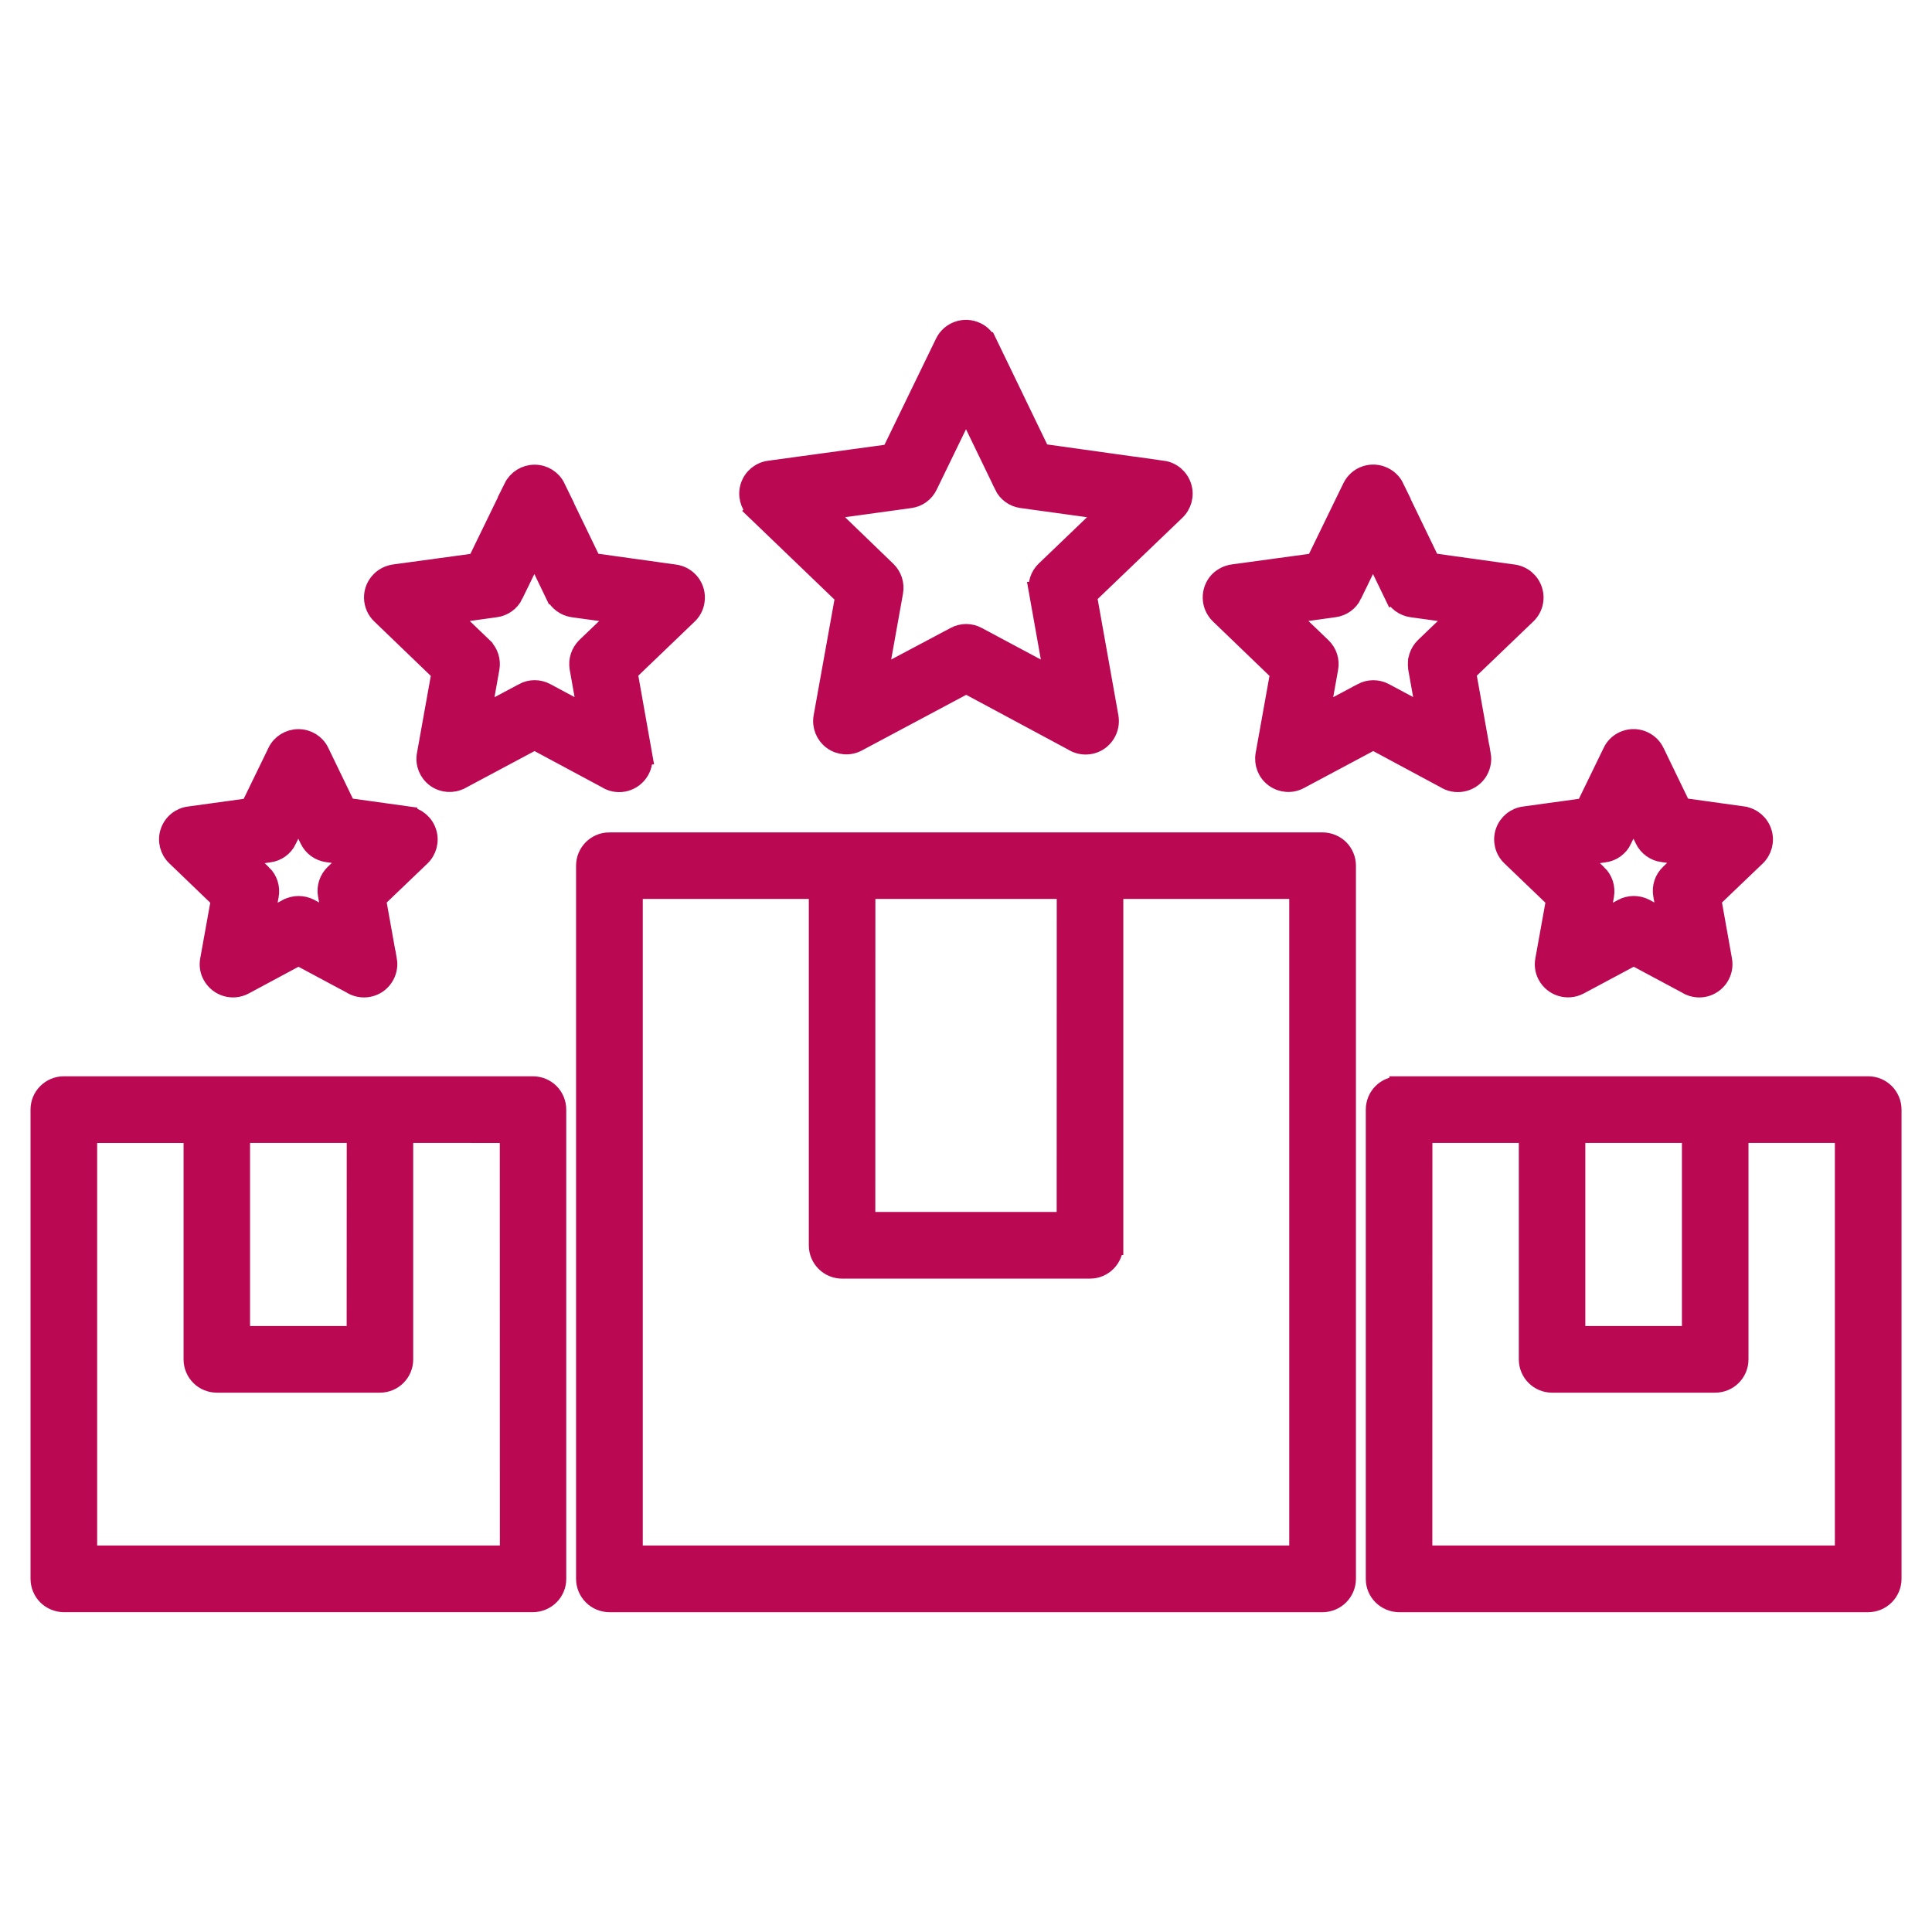 <?xml version="1.0" encoding="UTF-8"?> <svg xmlns="http://www.w3.org/2000/svg" viewBox="0 0 100 100" fill-rule="evenodd"><path d="m31.543 43.586h36.914c0.324 0 0.637 0.129 0.867 0.355 0.23 0.23 0.359 0.543 0.359 0.867v36.91c0 0.324-0.129 0.637-0.359 0.867-0.227 0.23-0.539 0.359-0.867 0.363h-36.914c-0.328-0.004-0.641-0.133-0.867-0.363-0.23-0.23-0.359-0.543-0.359-0.867v-36.91c0-0.676 0.547-1.223 1.223-1.223zm-2.781-18.352 1.879 3.887 4.293 0.598h-0.004c0.324 0.043 0.613 0.215 0.809 0.473 0.195 0.258 0.281 0.586 0.234 0.906-0.035 0.281-0.172 0.543-0.383 0.734l-3.09 2.965 0.758 4.269h-0.004c0.082 0.477-0.125 0.957-0.527 1.227-0.402 0.27-0.926 0.277-1.332 0.016l-3.727-2-3.82 2.039h-0.004c-0.41 0.223-0.914 0.188-1.289-0.086-0.379-0.277-0.566-0.742-0.48-1.203l0.762-4.25-3.121-3.004c-0.234-0.223-0.367-0.531-0.375-0.855-0.008-0.324 0.117-0.637 0.344-0.871 0.191-0.199 0.449-0.328 0.727-0.367l4.266-0.582 1.895-3.894h-0.004c0.207-0.418 0.633-0.684 1.102-0.684s0.895 0.266 1.098 0.684zm-0.039 5.535-1.062-2.203-1.078 2.211h0.004c-0.18 0.371-0.535 0.625-0.941 0.676l-2.422 0.336 1.777 1.707v0.004c0.293 0.281 0.426 0.688 0.352 1.09l-0.43 2.422 2.172-1.156v-0.004c0.359-0.195 0.797-0.195 1.156 0l2.16 1.156-0.43-2.43v-0.004c-0.07-0.398 0.066-0.805 0.355-1.09l1.77-1.695-2.445-0.336c-0.406-0.059-0.754-0.316-0.934-0.684zm-12.18 8.16 1.387 2.867 3.172 0.441v0.004c0.469 0.066 0.855 0.395 0.996 0.848s0.008 0.945-0.34 1.266l-2.281 2.184 0.566 3.156h0.004c0.082 0.48-0.129 0.961-0.531 1.23-0.406 0.266-0.93 0.27-1.34 0.008l-2.727-1.461-2.816 1.512c-0.594 0.316-1.332 0.09-1.652-0.504-0.133-0.238-0.176-0.52-0.125-0.789l0.566-3.141-2.312-2.223c-0.34-0.324-0.465-0.816-0.316-1.262 0.148-0.449 0.543-0.77 1.008-0.824l3.144-0.434 1.398-2.875v-0.004c0.203-0.422 0.633-0.688 1.102-0.688s0.895 0.266 1.098 0.688zm-0.527 4.527-0.57-1.191-0.586 1.195v0.004c-0.176 0.371-0.527 0.625-0.934 0.676l-1.309 0.184 0.961 0.93v-0.004c0.293 0.285 0.426 0.695 0.352 1.098l-0.234 1.309 1.172-0.633h0.004c0.359-0.195 0.793-0.195 1.156-0.008l1.168 0.633-0.242-1.332c-0.07-0.402 0.066-0.809 0.359-1.09l0.953-0.918-1.316-0.18c-0.406-0.055-0.758-0.309-0.934-0.676zm56.156-18.223 1.879 3.887 4.293 0.598c0.469 0.066 0.855 0.398 0.996 0.852 0.141 0.453 0.004 0.945-0.348 1.262l-3.09 2.965 0.762 4.269h0.004c0.055 0.316-0.02 0.648-0.203 0.914-0.188 0.266-0.473 0.445-0.793 0.5-0.301 0.055-0.613-0.008-0.871-0.172l-3.723-2-3.82 2.039c-0.414 0.223-0.914 0.188-1.293-0.09-0.379-0.273-0.562-0.742-0.48-1.199l0.762-4.25-3.121-3.004c-0.484-0.469-0.5-1.238-0.039-1.727 0.199-0.199 0.457-0.328 0.738-0.367l4.262-0.582 1.895-3.894c0.141-0.293 0.391-0.516 0.695-0.621 0.305-0.105 0.641-0.086 0.93 0.055 0.25 0.117 0.453 0.316 0.574 0.566zm-0.039 5.535-1.066-2.203-1.074 2.211h0.004c-0.18 0.371-0.531 0.625-0.941 0.676l-2.422 0.336 1.777 1.707 0.004 0.004c0.293 0.281 0.426 0.688 0.352 1.09l-0.434 2.422 2.172-1.156v-0.004c0.363-0.191 0.793-0.191 1.152 0l2.16 1.156-0.434-2.43v-0.004h0.004c-0.066-0.398 0.066-0.805 0.359-1.09l1.77-1.695-2.445-0.336c-0.406-0.059-0.754-0.316-0.938-0.684zm13.52 8.16 1.387 2.867 3.172 0.441 0.004 0.004c0.469 0.066 0.855 0.395 0.996 0.848 0.141 0.453 0.008 0.945-0.34 1.266l-2.281 2.184 0.562 3.156c0.086 0.477-0.121 0.961-0.527 1.23-0.402 0.27-0.93 0.27-1.336 0.008l-2.727-1.461-2.828 1.512c-0.598 0.312-1.332 0.09-1.652-0.504-0.129-0.238-0.172-0.52-0.121-0.789l0.566-3.141-2.316-2.223c-0.34-0.324-0.461-0.816-0.312-1.266 0.152-0.445 0.543-0.766 1.012-0.82l3.144-0.434 1.398-2.875v-0.004c0.137-0.289 0.387-0.516 0.695-0.621 0.305-0.109 0.641-0.09 0.93 0.051 0.25 0.121 0.453 0.32 0.574 0.57zm-0.527 4.527-0.578-1.191-0.582 1.195 0.004 0.004c-0.176 0.367-0.527 0.625-0.934 0.676l-1.312 0.184 0.965 0.93v-0.004c0.293 0.285 0.426 0.695 0.355 1.098l-0.234 1.309 1.172-0.633c0.359-0.195 0.793-0.195 1.156-0.008l1.164 0.633-0.234-1.332c-0.07-0.402 0.062-0.809 0.359-1.09l0.953-0.918-1.324-0.184v0.004c-0.402-0.059-0.754-0.312-0.934-0.68zm-64.238 15.203v11.707c0 0.672-0.547 1.219-1.219 1.219h-8.445c-0.324 0-0.637-0.129-0.863-0.355-0.23-0.23-0.359-0.543-0.359-0.863v-11.707h-5.473v21.836h21.844l-0.004-21.836zm-8.445 0v10.477h6l0.004-10.477zm-9.141-2.449h24.285c0.324 0 0.637 0.129 0.867 0.359 0.227 0.227 0.355 0.539 0.355 0.863v24.285c0.004 0.324-0.125 0.637-0.355 0.867-0.23 0.23-0.539 0.359-0.867 0.363h-24.285c-0.324-0.004-0.637-0.133-0.867-0.363-0.227-0.23-0.355-0.543-0.355-0.867v-24.285c0-0.324 0.129-0.637 0.359-0.863 0.23-0.23 0.539-0.359 0.863-0.359zm86.699 2.449v11.707c0 0.672-0.547 1.219-1.223 1.219h-8.445c-0.672 0-1.219-0.547-1.219-1.219v-11.707h-5.473l-0.004 21.836h21.836v-21.836zm-8.445 0v10.477h6v-10.477zm-9.141-2.449h24.285c0.676 0 1.219 0.547 1.223 1.223v24.285c0 0.676-0.547 1.227-1.223 1.23h-24.285c-0.328-0.004-0.637-0.133-0.867-0.363-0.23-0.23-0.359-0.543-0.355-0.867v-24.285c0-0.324 0.129-0.637 0.355-0.863 0.23-0.23 0.543-0.359 0.867-0.359zm-21.312-38.469 2.766 5.723 6.316 0.883-0.004-0.004c0.469 0.066 0.855 0.398 0.996 0.852 0.141 0.449 0.008 0.941-0.34 1.262l-4.562 4.375 1.121 6.281v0.004c0.082 0.48-0.125 0.961-0.527 1.234-0.406 0.27-0.934 0.273-1.344 0.008l-5.512-2.961-5.633 3.004c-0.41 0.223-0.914 0.188-1.293-0.09-0.375-0.273-0.562-0.742-0.48-1.199l1.125-6.254-4.602-4.422 0.004-0.004c-0.336-0.328-0.457-0.82-0.309-1.266 0.148-0.445 0.539-0.766 1.008-0.824l6.281-0.859 2.785-5.738c0.293-0.605 1.02-0.859 1.629-0.57 0.25 0.117 0.449 0.316 0.57 0.566zm0.855 7.375-1.957-4.043-1.969 4.055c-0.176 0.371-0.527 0.625-0.934 0.676l-4.445 0.613 3.242 3.129c0.293 0.285 0.422 0.695 0.352 1.094l-0.793 4.422 3.977-2.113c0.359-0.199 0.797-0.199 1.156 0l3.961 2.117-0.793-4.445h0.004c-0.074-0.398 0.059-0.809 0.352-1.09l3.246-3.113-4.473-0.617c-0.406-0.055-0.754-0.312-0.93-0.68zm5.684 20.914v18.43h-0.004c0 0.672-0.543 1.219-1.215 1.223h-12.836c-0.676 0-1.223-0.547-1.223-1.223v-18.43h-9.594v34.465h34.461v-34.465zm-12.832 0-0.004 17.203h10.387l0.004-17.203z" fill="#ba0852" stroke-width="1" stroke="#ba0852"></path></svg> 